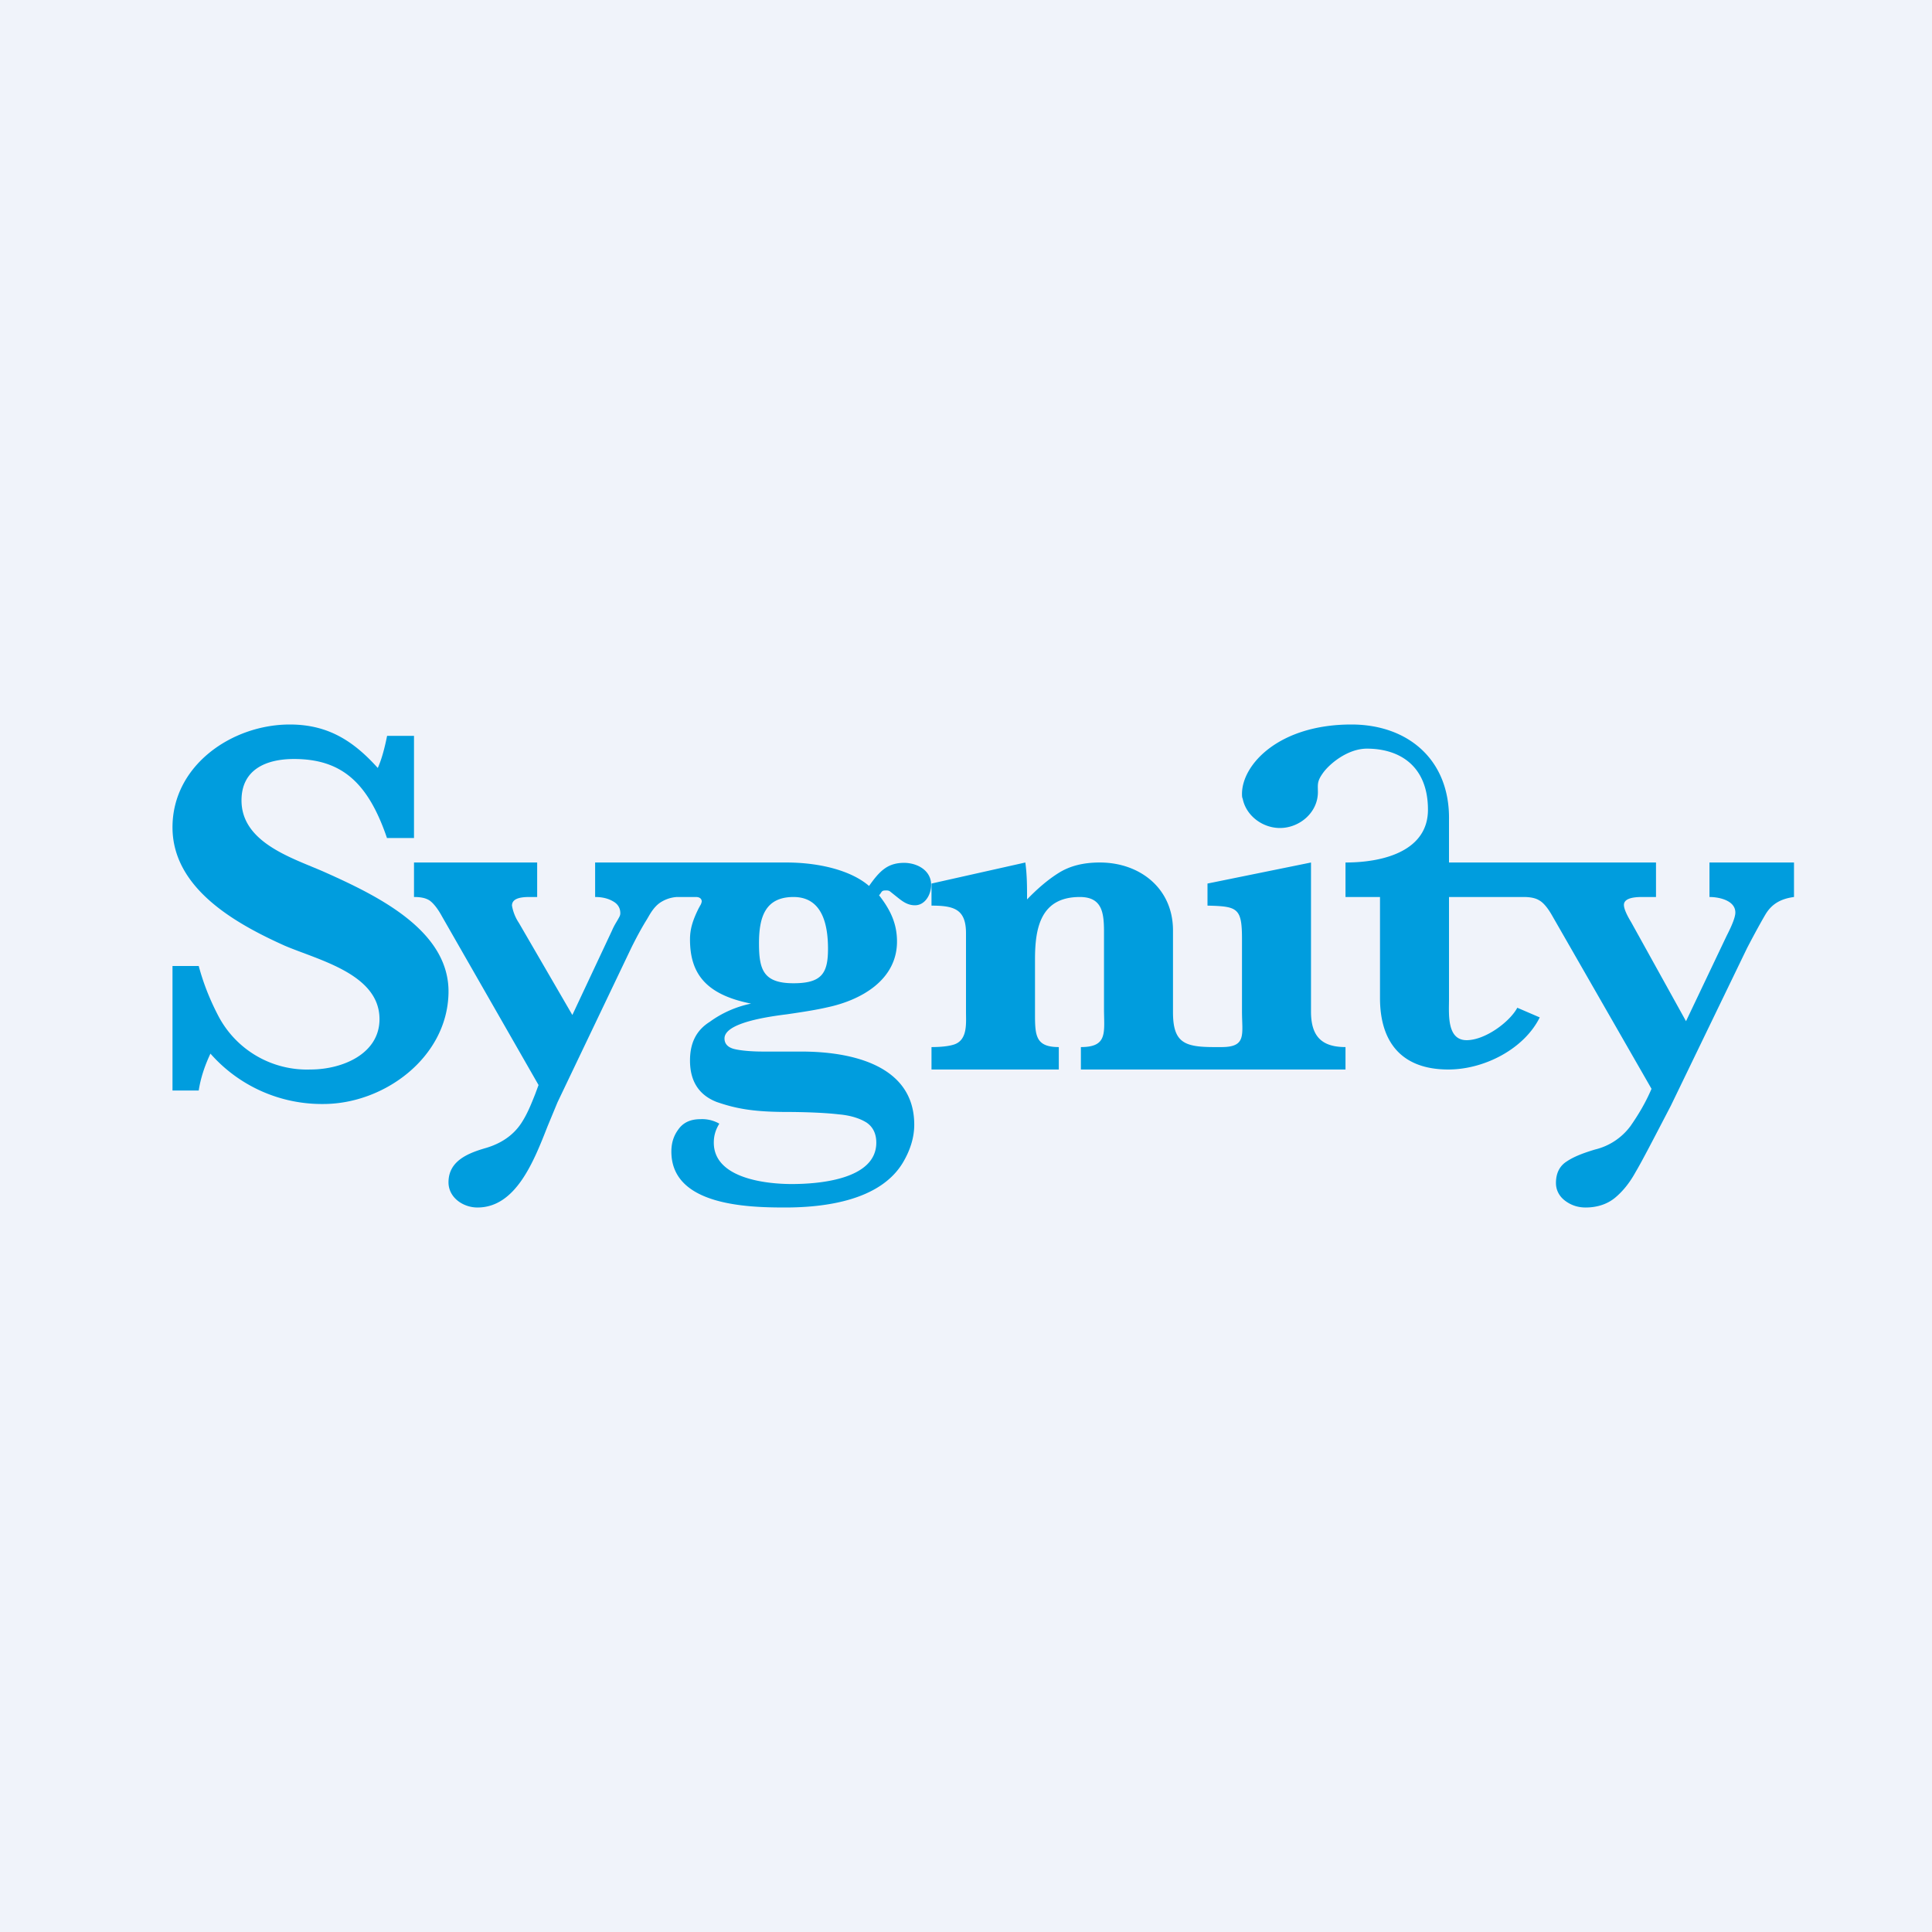 <!-- by TradingView --><svg width="56" height="56" viewBox="0 0 56 56" xmlns="http://www.w3.org/2000/svg"><path fill="#F0F3FA" d="M0 0h56v56H0z"/><path d="M49.55 25v1c.28 0 .75.1.75.45 0 .12-.08.34-.25.67l-1.18 2.48-1.59-2.87c-.14-.23-.21-.4-.21-.5 0-.15.17-.23.52-.23H48v-1h-6v-1.23c.03-1.74-1.18-2.77-2.83-2.77-2.1 0-3.17 1.16-3.17 2.01 0 .05 0 .1.02.14.1.5.58.85 1.08.85.57 0 1.1-.45 1.1-1.04 0-.21-.03-.3.13-.53.18-.27.72-.73 1.29-.73.97 0 1.77.52 1.77 1.77 0 1.16-1.22 1.53-2.39 1.53v1h1v2.93c0 1.27.62 2.07 1.98 2.07 1.05 0 2.2-.6 2.65-1.51l-.65-.28c-.22.41-.93.94-1.47.94-.58 0-.51-.77-.51-1.18V26h2.16c.2 0 .35.03.46.1.11.06.24.21.37.44l2.88 5.02c-.17.4-.38.75-.61 1.08a1.8 1.8 0 0 1-1.03.68c-.33.1-.6.2-.81.34-.21.13-.32.34-.32.63 0 .2.09.38.26.51s.37.2.6.2c.34 0 .63-.1.85-.28.23-.19.43-.44.6-.75.19-.32.52-.96 1.02-1.92l2.21-4.57c.25-.48.43-.8.53-.97.19-.32.46-.46.83-.51v-1h-2.45Z" fill="#009DDE"/><path d="M38 25v4.32c0 .71.3 1.03 1 1.03V31h-7.67v-.65c.79 0 .67-.43.67-1.12v-2c0-.63.04-1.23-.7-1.23-1.14 0-1.3.9-1.3 1.81v1.58c0 .63.02.96.69.96V31H27v-.65c.3 0 .53-.03.67-.08.38-.14.33-.61.33-.95v-2.27c0-.7-.35-.8-1-.8v-.64l2.72-.61c.05.36.05.71.05 1.07.3-.31.6-.57.92-.77.32-.2.71-.3 1.19-.3 1.15 0 2.12.74 2.12 1.97v2.37c0 .88.33 1.01 1.19 1.01h.22c.73 0 .59-.37.59-1.03v-2.09c0-.91-.12-.96-1-.98v-.64l3-.61ZM26.21 25.01c-.48 0-.71.23-1.02.67-.52-.45-1.44-.68-2.4-.68h-5.54v1c.2 0 .37.04.51.12.15.08.22.2.22.35 0 .07-.03.11-.08.2-.04.07-.1.16-.16.3l-1.15 2.45-1.55-2.67a1.3 1.3 0 0 1-.2-.5c0-.17.16-.25.5-.25h.23v-1H12v1c.2 0 .34.03.45.1.1.07.23.22.36.46l2.8 4.89-.1.27c-.12.3-.23.58-.41.85-.23.34-.57.57-1 .7-.52.15-1.1.37-1.1 1 0 .44.42.73.84.73 1.11 0 1.63-1.33 2.03-2.35l.29-.7 2.15-4.5c.2-.4.34-.64.44-.8l.07-.12c.1-.17.2-.29.32-.37a.99.99 0 0 1 .48-.16h.55c.12 0 .17.06.17.13a.3.3 0 0 1-.06.14v.01l-.02.03c-.17.34-.26.6-.26.92 0 .99.46 1.6 1.77 1.86a3.1 3.1 0 0 0-1.2.53c-.38.24-.57.6-.57 1.12 0 .6.26 1 .77 1.2.52.18 1 .28 1.9.29.75 0 1.3.03 1.64.07.35.03.62.12.81.24.19.13.28.33.28.58 0 1.08-1.7 1.2-2.45 1.2-.74 0-2.26-.16-2.26-1.2 0-.2.05-.37.16-.55a1 1 0 0 0-.55-.13c-.29 0-.5.1-.64.3-.14.19-.2.4-.2.64 0 1.55 2.16 1.62 3.29 1.62 1.16 0 2.76-.2 3.42-1.3.22-.37.33-.74.33-1.1 0-1.75-1.87-2.12-3.27-2.12h-1.11c-.35 0-.68-.03-.86-.08-.17-.05-.26-.15-.26-.3 0-.33.66-.56 1.81-.7.48-.07.86-.13 1.16-.2 1-.21 2.03-.8 2.03-1.91 0-.53-.2-.93-.52-1.34a.42.42 0 0 0 .06-.08c.03-.04.04-.06.14-.06.04 0 .08 0 .12.03L26 26c.15.12.3.24.52.24.3 0 .47-.32.47-.59 0-.42-.4-.64-.79-.64ZM22 27.34c0-.74.17-1.34 1-1.34s1 .79 1 1.5-.18 1-1 1c-.88 0-1-.4-1-1.16Z" fill="#009DDE"/><path d="M11.22 24.3c-.55-1.62-1.32-2.3-2.7-2.3-.8 0-1.52.3-1.52 1.2 0 1.23 1.48 1.67 2.39 2.07 1.57.7 3.65 1.71 3.61 3.52-.04 1.86-1.86 3.21-3.63 3.21a4.3 4.3 0 0 1-3.27-1.46c-.18.38-.29.74-.34 1.07H5V28h.76c.14.52.33.99.57 1.45A2.9 2.9 0 0 0 9 31c.92 0 2-.45 2-1.46 0-1.31-1.77-1.71-2.75-2.13C6.85 26.78 5 25.76 5 23.98 5 22.18 6.73 21 8.4 21c1.1 0 1.84.47 2.55 1.26.1-.22.19-.53.27-.93H12v2.96h-.78Z" fill="#009DDE"/></svg>